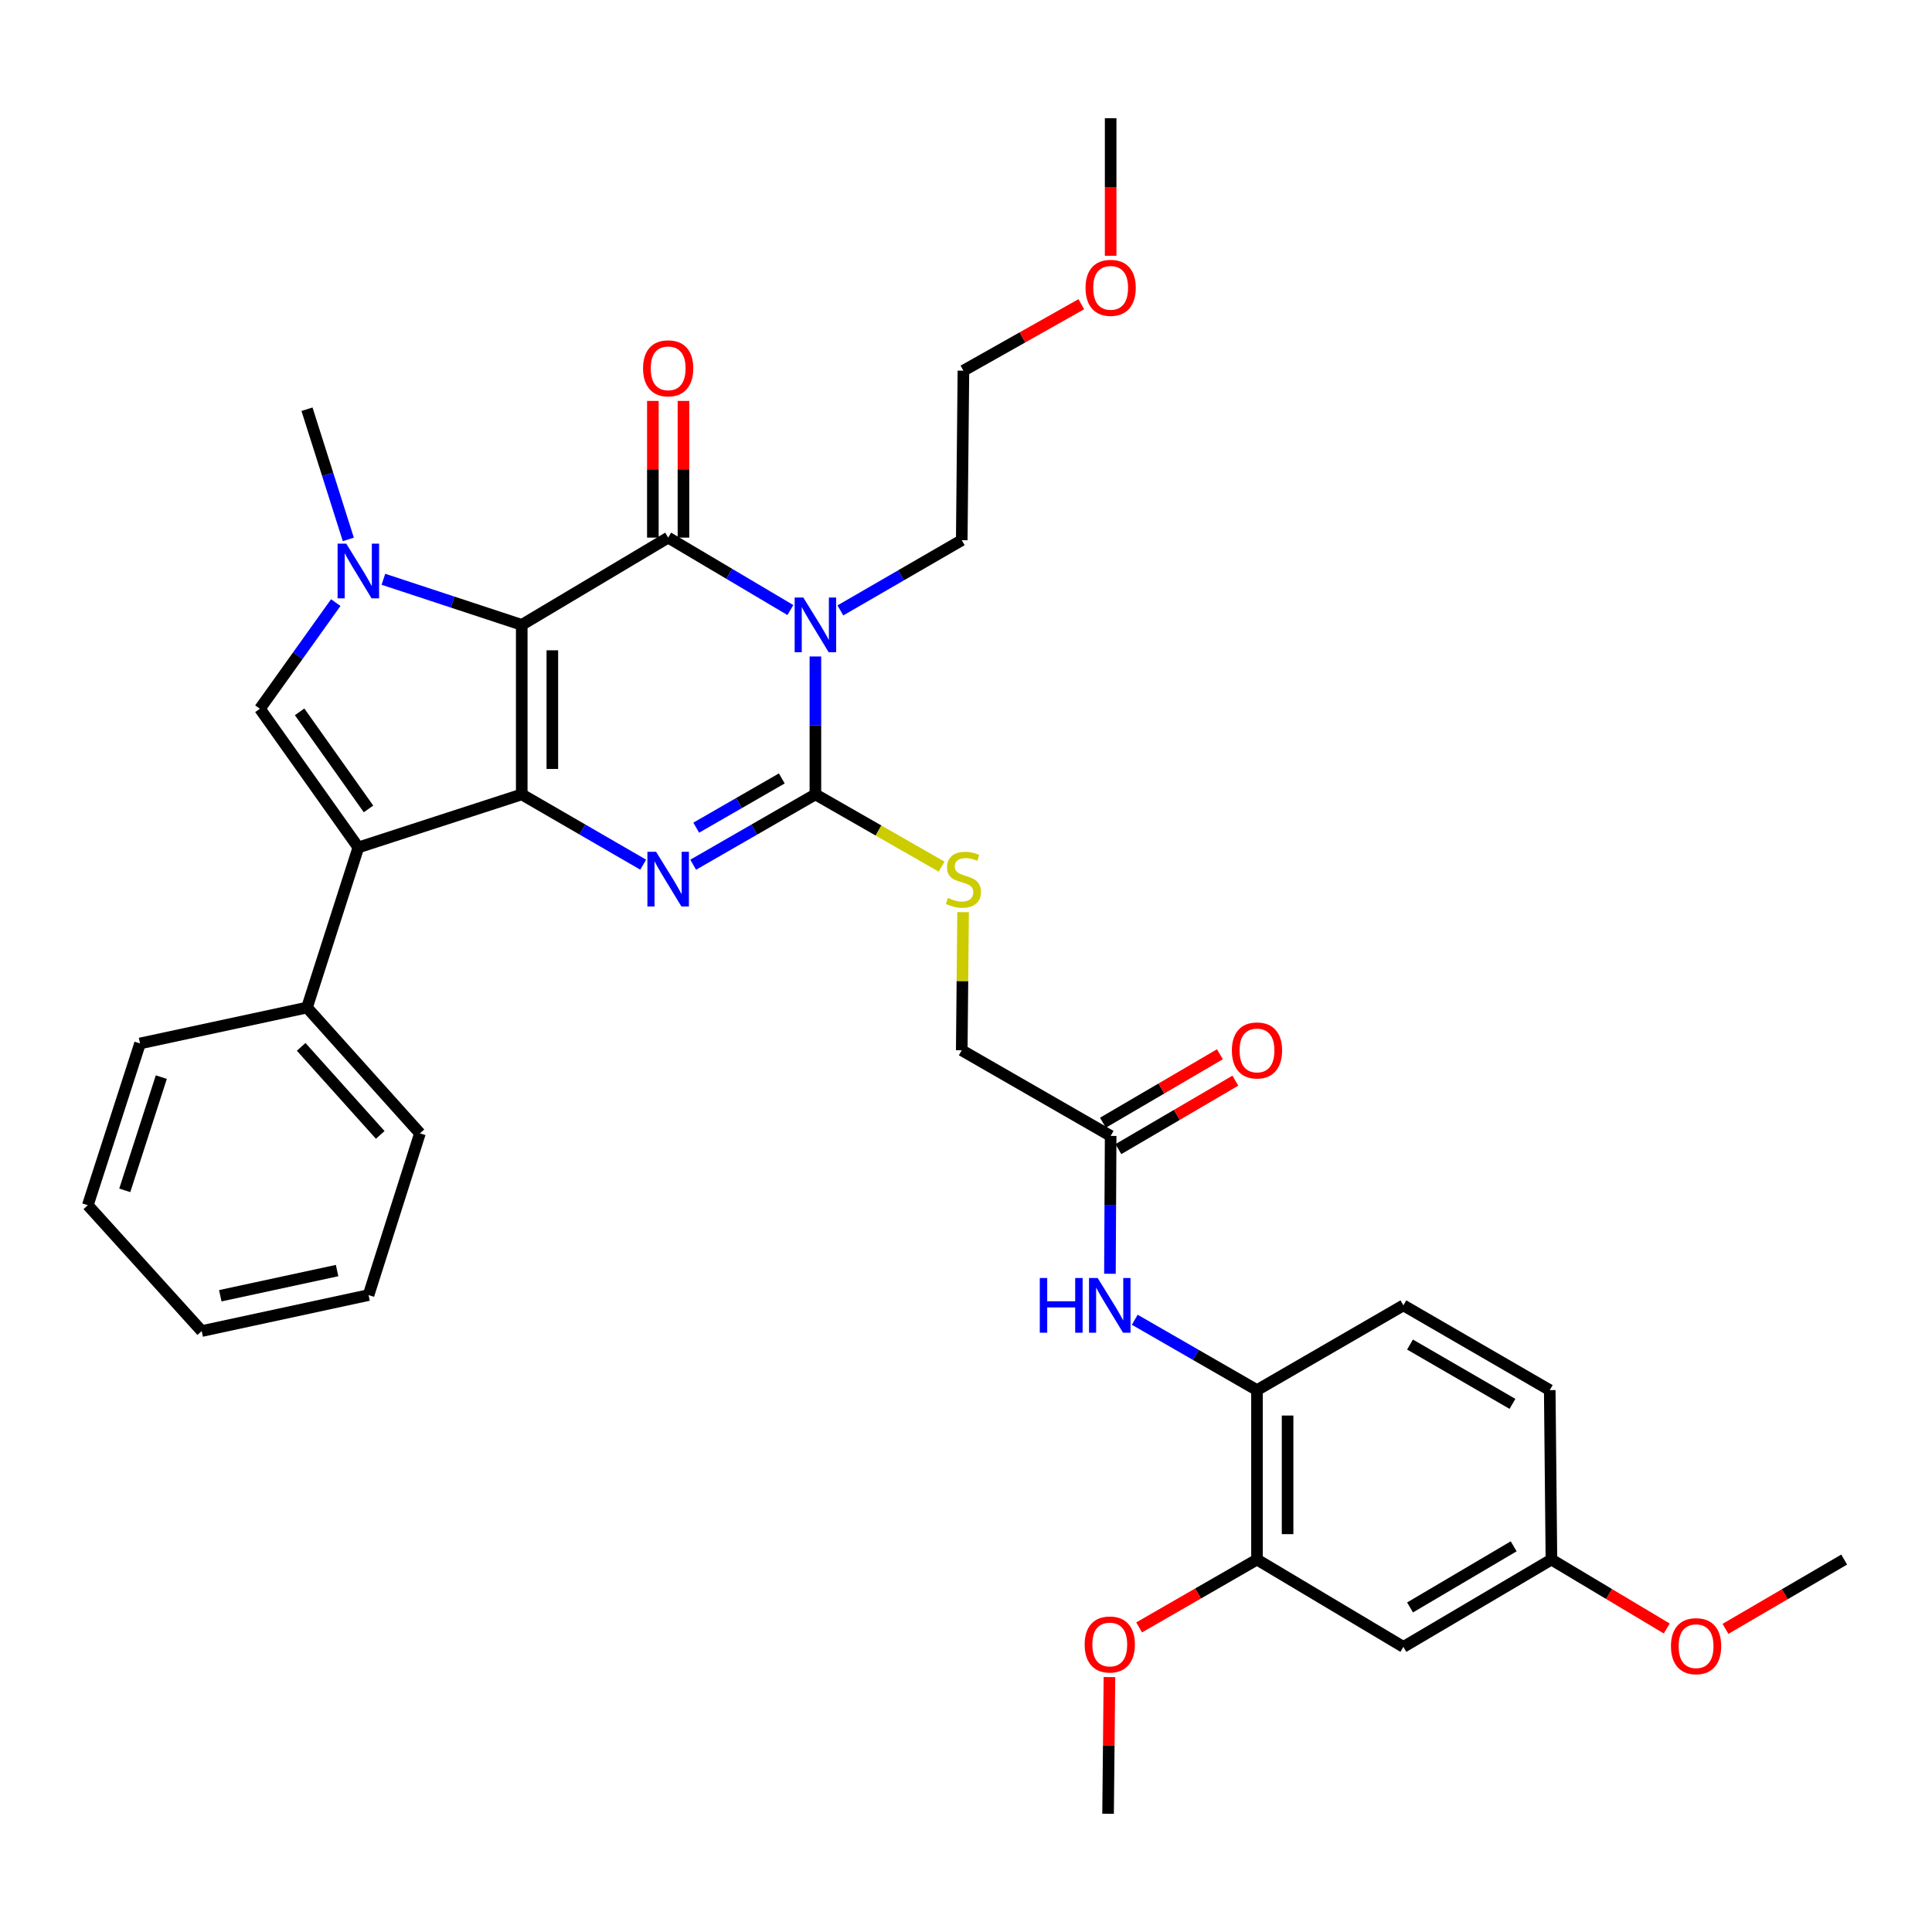 <?xml version='1.0' encoding='iso-8859-1'?>
<svg version='1.1' baseProfile='full'
              xmlns='http://www.w3.org/2000/svg'
                      xmlns:rdkit='http://www.rdkit.org/xml'
                      xmlns:xlink='http://www.w3.org/1999/xlink'
                  xml:space='preserve'
width='1000px' height='1000px' viewBox='0 0 1000 1000'>
<!-- END OF HEADER -->
<rect style='opacity:1.0;fill:#FFFFFF;stroke:none' width='1000' height='1000' x='0' y='0'> </rect>
<path class='bond-0' d='M 270.053,323.434 L 270.053,411.176' style='fill:none;fill-rule:evenodd;stroke:#000000;stroke-width:6px;stroke-linecap:butt;stroke-linejoin:miter;stroke-opacity:1' />
<path class='bond-0' d='M 285.888,336.595 L 285.888,398.014' style='fill:none;fill-rule:evenodd;stroke:#000000;stroke-width:6px;stroke-linecap:butt;stroke-linejoin:miter;stroke-opacity:1' />
<path class='bond-1' d='M 270.053,323.434 L 345.84,278.269' style='fill:none;fill-rule:evenodd;stroke:#000000;stroke-width:6px;stroke-linecap:butt;stroke-linejoin:miter;stroke-opacity:1' />
<path class='bond-5' d='M 270.053,323.434 L 234.249,311.632' style='fill:none;fill-rule:evenodd;stroke:#000000;stroke-width:6px;stroke-linecap:butt;stroke-linejoin:miter;stroke-opacity:1' />
<path class='bond-5' d='M 234.249,311.632 L 198.444,299.83' style='fill:none;fill-rule:evenodd;stroke:#0000FF;stroke-width:6px;stroke-linecap:butt;stroke-linejoin:miter;stroke-opacity:1' />
<path class='bond-3' d='M 270.053,411.176 L 301.482,429.366' style='fill:none;fill-rule:evenodd;stroke:#000000;stroke-width:6px;stroke-linecap:butt;stroke-linejoin:miter;stroke-opacity:1' />
<path class='bond-3' d='M 301.482,429.366 L 332.911,447.555' style='fill:none;fill-rule:evenodd;stroke:#0000FF;stroke-width:6px;stroke-linecap:butt;stroke-linejoin:miter;stroke-opacity:1' />
<path class='bond-6' d='M 270.053,411.176 L 185.478,438.632' style='fill:none;fill-rule:evenodd;stroke:#000000;stroke-width:6px;stroke-linecap:butt;stroke-linejoin:miter;stroke-opacity:1' />
<path class='bond-2' d='M 345.84,278.269 L 377.467,297.013' style='fill:none;fill-rule:evenodd;stroke:#000000;stroke-width:6px;stroke-linecap:butt;stroke-linejoin:miter;stroke-opacity:1' />
<path class='bond-2' d='M 377.467,297.013 L 409.094,315.756' style='fill:none;fill-rule:evenodd;stroke:#0000FF;stroke-width:6px;stroke-linecap:butt;stroke-linejoin:miter;stroke-opacity:1' />
<path class='bond-13' d='M 353.757,278.269 L 353.757,242.892' style='fill:none;fill-rule:evenodd;stroke:#000000;stroke-width:6px;stroke-linecap:butt;stroke-linejoin:miter;stroke-opacity:1' />
<path class='bond-13' d='M 353.757,242.892 L 353.757,207.515' style='fill:none;fill-rule:evenodd;stroke:#FF0000;stroke-width:6px;stroke-linecap:butt;stroke-linejoin:miter;stroke-opacity:1' />
<path class='bond-13' d='M 337.922,278.269 L 337.922,242.892' style='fill:none;fill-rule:evenodd;stroke:#000000;stroke-width:6px;stroke-linecap:butt;stroke-linejoin:miter;stroke-opacity:1' />
<path class='bond-13' d='M 337.922,242.892 L 337.922,207.515' style='fill:none;fill-rule:evenodd;stroke:#FF0000;stroke-width:6px;stroke-linecap:butt;stroke-linejoin:miter;stroke-opacity:1' />
<path class='bond-4' d='M 422.049,339.787 L 422.049,375.482' style='fill:none;fill-rule:evenodd;stroke:#0000FF;stroke-width:6px;stroke-linecap:butt;stroke-linejoin:miter;stroke-opacity:1' />
<path class='bond-4' d='M 422.049,375.482 L 422.049,411.176' style='fill:none;fill-rule:evenodd;stroke:#000000;stroke-width:6px;stroke-linecap:butt;stroke-linejoin:miter;stroke-opacity:1' />
<path class='bond-18' d='M 434.977,315.953 L 466.389,297.775' style='fill:none;fill-rule:evenodd;stroke:#0000FF;stroke-width:6px;stroke-linecap:butt;stroke-linejoin:miter;stroke-opacity:1' />
<path class='bond-18' d='M 466.389,297.775 L 497.801,279.598' style='fill:none;fill-rule:evenodd;stroke:#000000;stroke-width:6px;stroke-linecap:butt;stroke-linejoin:miter;stroke-opacity:1' />
<path class='bond-36' d='M 358.778,447.591 L 390.414,429.384' style='fill:none;fill-rule:evenodd;stroke:#0000FF;stroke-width:6px;stroke-linecap:butt;stroke-linejoin:miter;stroke-opacity:1' />
<path class='bond-36' d='M 390.414,429.384 L 422.049,411.176' style='fill:none;fill-rule:evenodd;stroke:#000000;stroke-width:6px;stroke-linecap:butt;stroke-linejoin:miter;stroke-opacity:1' />
<path class='bond-36' d='M 360.37,428.405 L 382.515,415.66' style='fill:none;fill-rule:evenodd;stroke:#0000FF;stroke-width:6px;stroke-linecap:butt;stroke-linejoin:miter;stroke-opacity:1' />
<path class='bond-36' d='M 382.515,415.66 L 404.66,402.914' style='fill:none;fill-rule:evenodd;stroke:#000000;stroke-width:6px;stroke-linecap:butt;stroke-linejoin:miter;stroke-opacity:1' />
<path class='bond-8' d='M 422.049,411.176 L 454.712,429.876' style='fill:none;fill-rule:evenodd;stroke:#000000;stroke-width:6px;stroke-linecap:butt;stroke-linejoin:miter;stroke-opacity:1' />
<path class='bond-8' d='M 454.712,429.876 L 487.376,448.576' style='fill:none;fill-rule:evenodd;stroke:#CCCC00;stroke-width:6px;stroke-linecap:butt;stroke-linejoin:miter;stroke-opacity:1' />
<path class='bond-7' d='M 173.792,311.906 L 154.158,339.377' style='fill:none;fill-rule:evenodd;stroke:#0000FF;stroke-width:6px;stroke-linecap:butt;stroke-linejoin:miter;stroke-opacity:1' />
<path class='bond-7' d='M 154.158,339.377 L 134.525,366.847' style='fill:none;fill-rule:evenodd;stroke:#000000;stroke-width:6px;stroke-linecap:butt;stroke-linejoin:miter;stroke-opacity:1' />
<path class='bond-21' d='M 180.287,279.199 L 169.594,245.508' style='fill:none;fill-rule:evenodd;stroke:#0000FF;stroke-width:6px;stroke-linecap:butt;stroke-linejoin:miter;stroke-opacity:1' />
<path class='bond-21' d='M 169.594,245.508 L 158.902,211.816' style='fill:none;fill-rule:evenodd;stroke:#000000;stroke-width:6px;stroke-linecap:butt;stroke-linejoin:miter;stroke-opacity:1' />
<path class='bond-15' d='M 185.478,438.632 L 158.902,521.509' style='fill:none;fill-rule:evenodd;stroke:#000000;stroke-width:6px;stroke-linecap:butt;stroke-linejoin:miter;stroke-opacity:1' />
<path class='bond-35' d='M 185.478,438.632 L 134.525,366.847' style='fill:none;fill-rule:evenodd;stroke:#000000;stroke-width:6px;stroke-linecap:butt;stroke-linejoin:miter;stroke-opacity:1' />
<path class='bond-35' d='M 190.747,418.698 L 155.081,368.45' style='fill:none;fill-rule:evenodd;stroke:#000000;stroke-width:6px;stroke-linecap:butt;stroke-linejoin:miter;stroke-opacity:1' />
<path class='bond-19' d='M 498.496,472.133 L 498.149,507.879' style='fill:none;fill-rule:evenodd;stroke:#CCCC00;stroke-width:6px;stroke-linecap:butt;stroke-linejoin:miter;stroke-opacity:1' />
<path class='bond-19' d='M 498.149,507.879 L 497.801,543.625' style='fill:none;fill-rule:evenodd;stroke:#000000;stroke-width:6px;stroke-linecap:butt;stroke-linejoin:miter;stroke-opacity:1' />
<path class='bond-9' d='M 574.5,659.299 L 574.686,623.626' style='fill:none;fill-rule:evenodd;stroke:#0000FF;stroke-width:6px;stroke-linecap:butt;stroke-linejoin:miter;stroke-opacity:1' />
<path class='bond-9' d='M 574.686,623.626 L 574.872,587.953' style='fill:none;fill-rule:evenodd;stroke:#000000;stroke-width:6px;stroke-linecap:butt;stroke-linejoin:miter;stroke-opacity:1' />
<path class='bond-10' d='M 587.353,683.1 L 618.984,701.311' style='fill:none;fill-rule:evenodd;stroke:#0000FF;stroke-width:6px;stroke-linecap:butt;stroke-linejoin:miter;stroke-opacity:1' />
<path class='bond-10' d='M 618.984,701.311 L 650.615,719.522' style='fill:none;fill-rule:evenodd;stroke:#000000;stroke-width:6px;stroke-linecap:butt;stroke-linejoin:miter;stroke-opacity:1' />
<path class='bond-11' d='M 650.615,719.522 L 650.615,807.229' style='fill:none;fill-rule:evenodd;stroke:#000000;stroke-width:6px;stroke-linecap:butt;stroke-linejoin:miter;stroke-opacity:1' />
<path class='bond-11' d='M 666.45,732.679 L 666.45,794.073' style='fill:none;fill-rule:evenodd;stroke:#000000;stroke-width:6px;stroke-linecap:butt;stroke-linejoin:miter;stroke-opacity:1' />
<path class='bond-17' d='M 650.615,719.522 L 726.393,675.651' style='fill:none;fill-rule:evenodd;stroke:#000000;stroke-width:6px;stroke-linecap:butt;stroke-linejoin:miter;stroke-opacity:1' />
<path class='bond-14' d='M 650.615,807.229 L 726.393,852.429' style='fill:none;fill-rule:evenodd;stroke:#000000;stroke-width:6px;stroke-linecap:butt;stroke-linejoin:miter;stroke-opacity:1' />
<path class='bond-23' d='M 650.615,807.229 L 620.114,824.79' style='fill:none;fill-rule:evenodd;stroke:#000000;stroke-width:6px;stroke-linecap:butt;stroke-linejoin:miter;stroke-opacity:1' />
<path class='bond-23' d='M 620.114,824.79 L 589.613,842.35' style='fill:none;fill-rule:evenodd;stroke:#FF0000;stroke-width:6px;stroke-linecap:butt;stroke-linejoin:miter;stroke-opacity:1' />
<path class='bond-12' d='M 574.872,587.953 L 497.801,543.625' style='fill:none;fill-rule:evenodd;stroke:#000000;stroke-width:6px;stroke-linecap:butt;stroke-linejoin:miter;stroke-opacity:1' />
<path class='bond-16' d='M 578.871,594.786 L 609.146,577.068' style='fill:none;fill-rule:evenodd;stroke:#000000;stroke-width:6px;stroke-linecap:butt;stroke-linejoin:miter;stroke-opacity:1' />
<path class='bond-16' d='M 609.146,577.068 L 639.42,559.35' style='fill:none;fill-rule:evenodd;stroke:#FF0000;stroke-width:6px;stroke-linecap:butt;stroke-linejoin:miter;stroke-opacity:1' />
<path class='bond-16' d='M 570.873,581.12 L 601.147,563.402' style='fill:none;fill-rule:evenodd;stroke:#000000;stroke-width:6px;stroke-linecap:butt;stroke-linejoin:miter;stroke-opacity:1' />
<path class='bond-16' d='M 601.147,563.402 L 631.422,545.684' style='fill:none;fill-rule:evenodd;stroke:#FF0000;stroke-width:6px;stroke-linecap:butt;stroke-linejoin:miter;stroke-opacity:1' />
<path class='bond-38' d='M 726.393,852.429 L 803.016,807.229' style='fill:none;fill-rule:evenodd;stroke:#000000;stroke-width:6px;stroke-linecap:butt;stroke-linejoin:miter;stroke-opacity:1' />
<path class='bond-38' d='M 729.841,832.01 L 783.477,800.371' style='fill:none;fill-rule:evenodd;stroke:#000000;stroke-width:6px;stroke-linecap:butt;stroke-linejoin:miter;stroke-opacity:1' />
<path class='bond-26' d='M 158.902,521.509 L 217.358,586.616' style='fill:none;fill-rule:evenodd;stroke:#000000;stroke-width:6px;stroke-linecap:butt;stroke-linejoin:miter;stroke-opacity:1' />
<path class='bond-26' d='M 155.888,541.854 L 196.807,587.429' style='fill:none;fill-rule:evenodd;stroke:#000000;stroke-width:6px;stroke-linecap:butt;stroke-linejoin:miter;stroke-opacity:1' />
<path class='bond-27' d='M 158.902,521.509 L 72.479,540.088' style='fill:none;fill-rule:evenodd;stroke:#000000;stroke-width:6px;stroke-linecap:butt;stroke-linejoin:miter;stroke-opacity:1' />
<path class='bond-22' d='M 726.393,675.651 L 802.145,719.522' style='fill:none;fill-rule:evenodd;stroke:#000000;stroke-width:6px;stroke-linecap:butt;stroke-linejoin:miter;stroke-opacity:1' />
<path class='bond-22' d='M 729.82,695.935 L 782.846,726.644' style='fill:none;fill-rule:evenodd;stroke:#000000;stroke-width:6px;stroke-linecap:butt;stroke-linejoin:miter;stroke-opacity:1' />
<path class='bond-28' d='M 497.801,279.598 L 498.663,191.856' style='fill:none;fill-rule:evenodd;stroke:#000000;stroke-width:6px;stroke-linecap:butt;stroke-linejoin:miter;stroke-opacity:1' />
<path class='bond-20' d='M 803.016,807.229 L 802.145,719.522' style='fill:none;fill-rule:evenodd;stroke:#000000;stroke-width:6px;stroke-linecap:butt;stroke-linejoin:miter;stroke-opacity:1' />
<path class='bond-24' d='M 803.016,807.229 L 832.861,825.068' style='fill:none;fill-rule:evenodd;stroke:#000000;stroke-width:6px;stroke-linecap:butt;stroke-linejoin:miter;stroke-opacity:1' />
<path class='bond-24' d='M 832.861,825.068 L 862.707,842.907' style='fill:none;fill-rule:evenodd;stroke:#FF0000;stroke-width:6px;stroke-linecap:butt;stroke-linejoin:miter;stroke-opacity:1' />
<path class='bond-29' d='M 574.245,868.053 L 573.89,903.426' style='fill:none;fill-rule:evenodd;stroke:#FF0000;stroke-width:6px;stroke-linecap:butt;stroke-linejoin:miter;stroke-opacity:1' />
<path class='bond-29' d='M 573.89,903.426 L 573.535,938.799' style='fill:none;fill-rule:evenodd;stroke:#000000;stroke-width:6px;stroke-linecap:butt;stroke-linejoin:miter;stroke-opacity:1' />
<path class='bond-30' d='M 893.107,843.096 L 923.826,825.163' style='fill:none;fill-rule:evenodd;stroke:#FF0000;stroke-width:6px;stroke-linecap:butt;stroke-linejoin:miter;stroke-opacity:1' />
<path class='bond-30' d='M 923.826,825.163 L 954.545,807.229' style='fill:none;fill-rule:evenodd;stroke:#000000;stroke-width:6px;stroke-linecap:butt;stroke-linejoin:miter;stroke-opacity:1' />
<path class='bond-25' d='M 559.685,157.46 L 529.174,174.658' style='fill:none;fill-rule:evenodd;stroke:#FF0000;stroke-width:6px;stroke-linecap:butt;stroke-linejoin:miter;stroke-opacity:1' />
<path class='bond-25' d='M 529.174,174.658 L 498.663,191.856' style='fill:none;fill-rule:evenodd;stroke:#000000;stroke-width:6px;stroke-linecap:butt;stroke-linejoin:miter;stroke-opacity:1' />
<path class='bond-31' d='M 574.872,132.387 L 574.872,96.794' style='fill:none;fill-rule:evenodd;stroke:#FF0000;stroke-width:6px;stroke-linecap:butt;stroke-linejoin:miter;stroke-opacity:1' />
<path class='bond-31' d='M 574.872,96.794 L 574.872,61.201' style='fill:none;fill-rule:evenodd;stroke:#000000;stroke-width:6px;stroke-linecap:butt;stroke-linejoin:miter;stroke-opacity:1' />
<path class='bond-33' d='M 217.358,586.616 L 190.765,670.329' style='fill:none;fill-rule:evenodd;stroke:#000000;stroke-width:6px;stroke-linecap:butt;stroke-linejoin:miter;stroke-opacity:1' />
<path class='bond-32' d='M 72.479,540.088 L 45.455,623.819' style='fill:none;fill-rule:evenodd;stroke:#000000;stroke-width:6px;stroke-linecap:butt;stroke-linejoin:miter;stroke-opacity:1' />
<path class='bond-32' d='M 83.495,557.512 L 64.578,616.123' style='fill:none;fill-rule:evenodd;stroke:#000000;stroke-width:6px;stroke-linecap:butt;stroke-linejoin:miter;stroke-opacity:1' />
<path class='bond-34' d='M 45.455,623.819 L 104.404,688.953' style='fill:none;fill-rule:evenodd;stroke:#000000;stroke-width:6px;stroke-linecap:butt;stroke-linejoin:miter;stroke-opacity:1' />
<path class='bond-37' d='M 190.765,670.329 L 104.404,688.953' style='fill:none;fill-rule:evenodd;stroke:#000000;stroke-width:6px;stroke-linecap:butt;stroke-linejoin:miter;stroke-opacity:1' />
<path class='bond-37' d='M 174.473,657.644 L 114.02,670.68' style='fill:none;fill-rule:evenodd;stroke:#000000;stroke-width:6px;stroke-linecap:butt;stroke-linejoin:miter;stroke-opacity:1' />
<path  class='atom-3' d='M 415.789 309.274
L 425.069 324.274
Q 425.989 325.754, 427.469 328.434
Q 428.949 331.114, 429.029 331.274
L 429.029 309.274
L 432.789 309.274
L 432.789 337.594
L 428.909 337.594
L 418.949 321.194
Q 417.789 319.274, 416.549 317.074
Q 415.349 314.874, 414.989 314.194
L 414.989 337.594
L 411.309 337.594
L 411.309 309.274
L 415.789 309.274
' fill='#0000FF'/>
<path  class='atom-4' d='M 339.58 440.878
L 348.86 455.878
Q 349.78 457.358, 351.26 460.038
Q 352.74 462.718, 352.82 462.878
L 352.82 440.878
L 356.58 440.878
L 356.58 469.198
L 352.7 469.198
L 342.74 452.798
Q 341.58 450.878, 340.34 448.678
Q 339.14 446.478, 338.78 445.798
L 338.78 469.198
L 335.1 469.198
L 335.1 440.878
L 339.58 440.878
' fill='#0000FF'/>
<path  class='atom-6' d='M 179.218 281.396
L 188.498 296.396
Q 189.418 297.876, 190.898 300.556
Q 192.378 303.236, 192.458 303.396
L 192.458 281.396
L 196.218 281.396
L 196.218 309.716
L 192.338 309.716
L 182.378 293.316
Q 181.218 291.396, 179.978 289.196
Q 178.778 286.996, 178.418 286.316
L 178.418 309.716
L 174.738 309.716
L 174.738 281.396
L 179.218 281.396
' fill='#0000FF'/>
<path  class='atom-9' d='M 490.663 464.758
Q 490.983 464.878, 492.303 465.438
Q 493.623 465.998, 495.063 466.358
Q 496.543 466.678, 497.983 466.678
Q 500.663 466.678, 502.223 465.398
Q 503.783 464.078, 503.783 461.798
Q 503.783 460.238, 502.983 459.278
Q 502.223 458.318, 501.023 457.798
Q 499.823 457.278, 497.823 456.678
Q 495.303 455.918, 493.783 455.198
Q 492.303 454.478, 491.223 452.958
Q 490.183 451.438, 490.183 448.878
Q 490.183 445.318, 492.583 443.118
Q 495.023 440.918, 499.823 440.918
Q 503.103 440.918, 506.823 442.478
L 505.903 445.558
Q 502.503 444.158, 499.943 444.158
Q 497.183 444.158, 495.663 445.318
Q 494.143 446.438, 494.183 448.398
Q 494.183 449.918, 494.943 450.838
Q 495.743 451.758, 496.863 452.278
Q 498.023 452.798, 499.943 453.398
Q 502.503 454.198, 504.023 454.998
Q 505.543 455.798, 506.623 457.438
Q 507.743 459.038, 507.743 461.798
Q 507.743 465.718, 505.103 467.838
Q 502.503 469.918, 498.143 469.918
Q 495.623 469.918, 493.703 469.358
Q 491.823 468.838, 489.583 467.918
L 490.663 464.758
' fill='#CCCC00'/>
<path  class='atom-10' d='M 538.195 661.491
L 542.035 661.491
L 542.035 673.531
L 556.515 673.531
L 556.515 661.491
L 560.355 661.491
L 560.355 689.811
L 556.515 689.811
L 556.515 676.731
L 542.035 676.731
L 542.035 689.811
L 538.195 689.811
L 538.195 661.491
' fill='#0000FF'/>
<path  class='atom-10' d='M 568.155 661.491
L 577.435 676.491
Q 578.355 677.971, 579.835 680.651
Q 581.315 683.331, 581.395 683.491
L 581.395 661.491
L 585.155 661.491
L 585.155 689.811
L 581.275 689.811
L 571.315 673.411
Q 570.155 671.491, 568.915 669.291
Q 567.715 667.091, 567.355 666.411
L 567.355 689.811
L 563.675 689.811
L 563.675 661.491
L 568.155 661.491
' fill='#0000FF'/>
<path  class='atom-14' d='M 332.84 190.642
Q 332.84 183.842, 336.2 180.042
Q 339.56 176.242, 345.84 176.242
Q 352.12 176.242, 355.48 180.042
Q 358.84 183.842, 358.84 190.642
Q 358.84 197.522, 355.44 201.442
Q 352.04 205.322, 345.84 205.322
Q 339.6 205.322, 336.2 201.442
Q 332.84 197.562, 332.84 190.642
M 345.84 202.122
Q 350.16 202.122, 352.48 199.242
Q 354.84 196.322, 354.84 190.642
Q 354.84 185.082, 352.48 182.282
Q 350.16 179.442, 345.84 179.442
Q 341.52 179.442, 339.16 182.242
Q 336.84 185.042, 336.84 190.642
Q 336.84 196.362, 339.16 199.242
Q 341.52 202.122, 345.84 202.122
' fill='#FF0000'/>
<path  class='atom-17' d='M 637.615 543.705
Q 637.615 536.905, 640.975 533.105
Q 644.335 529.305, 650.615 529.305
Q 656.895 529.305, 660.255 533.105
Q 663.615 536.905, 663.615 543.705
Q 663.615 550.585, 660.215 554.505
Q 656.815 558.385, 650.615 558.385
Q 644.375 558.385, 640.975 554.505
Q 637.615 550.625, 637.615 543.705
M 650.615 555.185
Q 654.935 555.185, 657.255 552.305
Q 659.615 549.385, 659.615 543.705
Q 659.615 538.145, 657.255 535.345
Q 654.935 532.505, 650.615 532.505
Q 646.295 532.505, 643.935 535.305
Q 641.615 538.105, 641.615 543.705
Q 641.615 549.425, 643.935 552.305
Q 646.295 555.185, 650.615 555.185
' fill='#FF0000'/>
<path  class='atom-24' d='M 561.415 851.181
Q 561.415 844.381, 564.775 840.581
Q 568.135 836.781, 574.415 836.781
Q 580.695 836.781, 584.055 840.581
Q 587.415 844.381, 587.415 851.181
Q 587.415 858.061, 584.015 861.981
Q 580.615 865.861, 574.415 865.861
Q 568.175 865.861, 564.775 861.981
Q 561.415 858.101, 561.415 851.181
M 574.415 862.661
Q 578.735 862.661, 581.055 859.781
Q 583.415 856.861, 583.415 851.181
Q 583.415 845.621, 581.055 842.821
Q 578.735 839.981, 574.415 839.981
Q 570.095 839.981, 567.735 842.781
Q 565.415 845.581, 565.415 851.181
Q 565.415 856.901, 567.735 859.781
Q 570.095 862.661, 574.415 862.661
' fill='#FF0000'/>
<path  class='atom-25' d='M 864.888 852.06
Q 864.888 845.26, 868.248 841.46
Q 871.608 837.66, 877.888 837.66
Q 884.168 837.66, 887.528 841.46
Q 890.888 845.26, 890.888 852.06
Q 890.888 858.94, 887.488 862.86
Q 884.088 866.74, 877.888 866.74
Q 871.648 866.74, 868.248 862.86
Q 864.888 858.98, 864.888 852.06
M 877.888 863.54
Q 882.208 863.54, 884.528 860.66
Q 886.888 857.74, 886.888 852.06
Q 886.888 846.5, 884.528 843.7
Q 882.208 840.86, 877.888 840.86
Q 873.568 840.86, 871.208 843.66
Q 868.888 846.46, 868.888 852.06
Q 868.888 857.78, 871.208 860.66
Q 873.568 863.54, 877.888 863.54
' fill='#FF0000'/>
<path  class='atom-26' d='M 561.872 148.979
Q 561.872 142.179, 565.232 138.379
Q 568.592 134.579, 574.872 134.579
Q 581.152 134.579, 584.512 138.379
Q 587.872 142.179, 587.872 148.979
Q 587.872 155.859, 584.472 159.779
Q 581.072 163.659, 574.872 163.659
Q 568.632 163.659, 565.232 159.779
Q 561.872 155.899, 561.872 148.979
M 574.872 160.459
Q 579.192 160.459, 581.512 157.579
Q 583.872 154.659, 583.872 148.979
Q 583.872 143.419, 581.512 140.619
Q 579.192 137.779, 574.872 137.779
Q 570.552 137.779, 568.192 140.579
Q 565.872 143.379, 565.872 148.979
Q 565.872 154.699, 568.192 157.579
Q 570.552 160.459, 574.872 160.459
' fill='#FF0000'/>
</svg>
